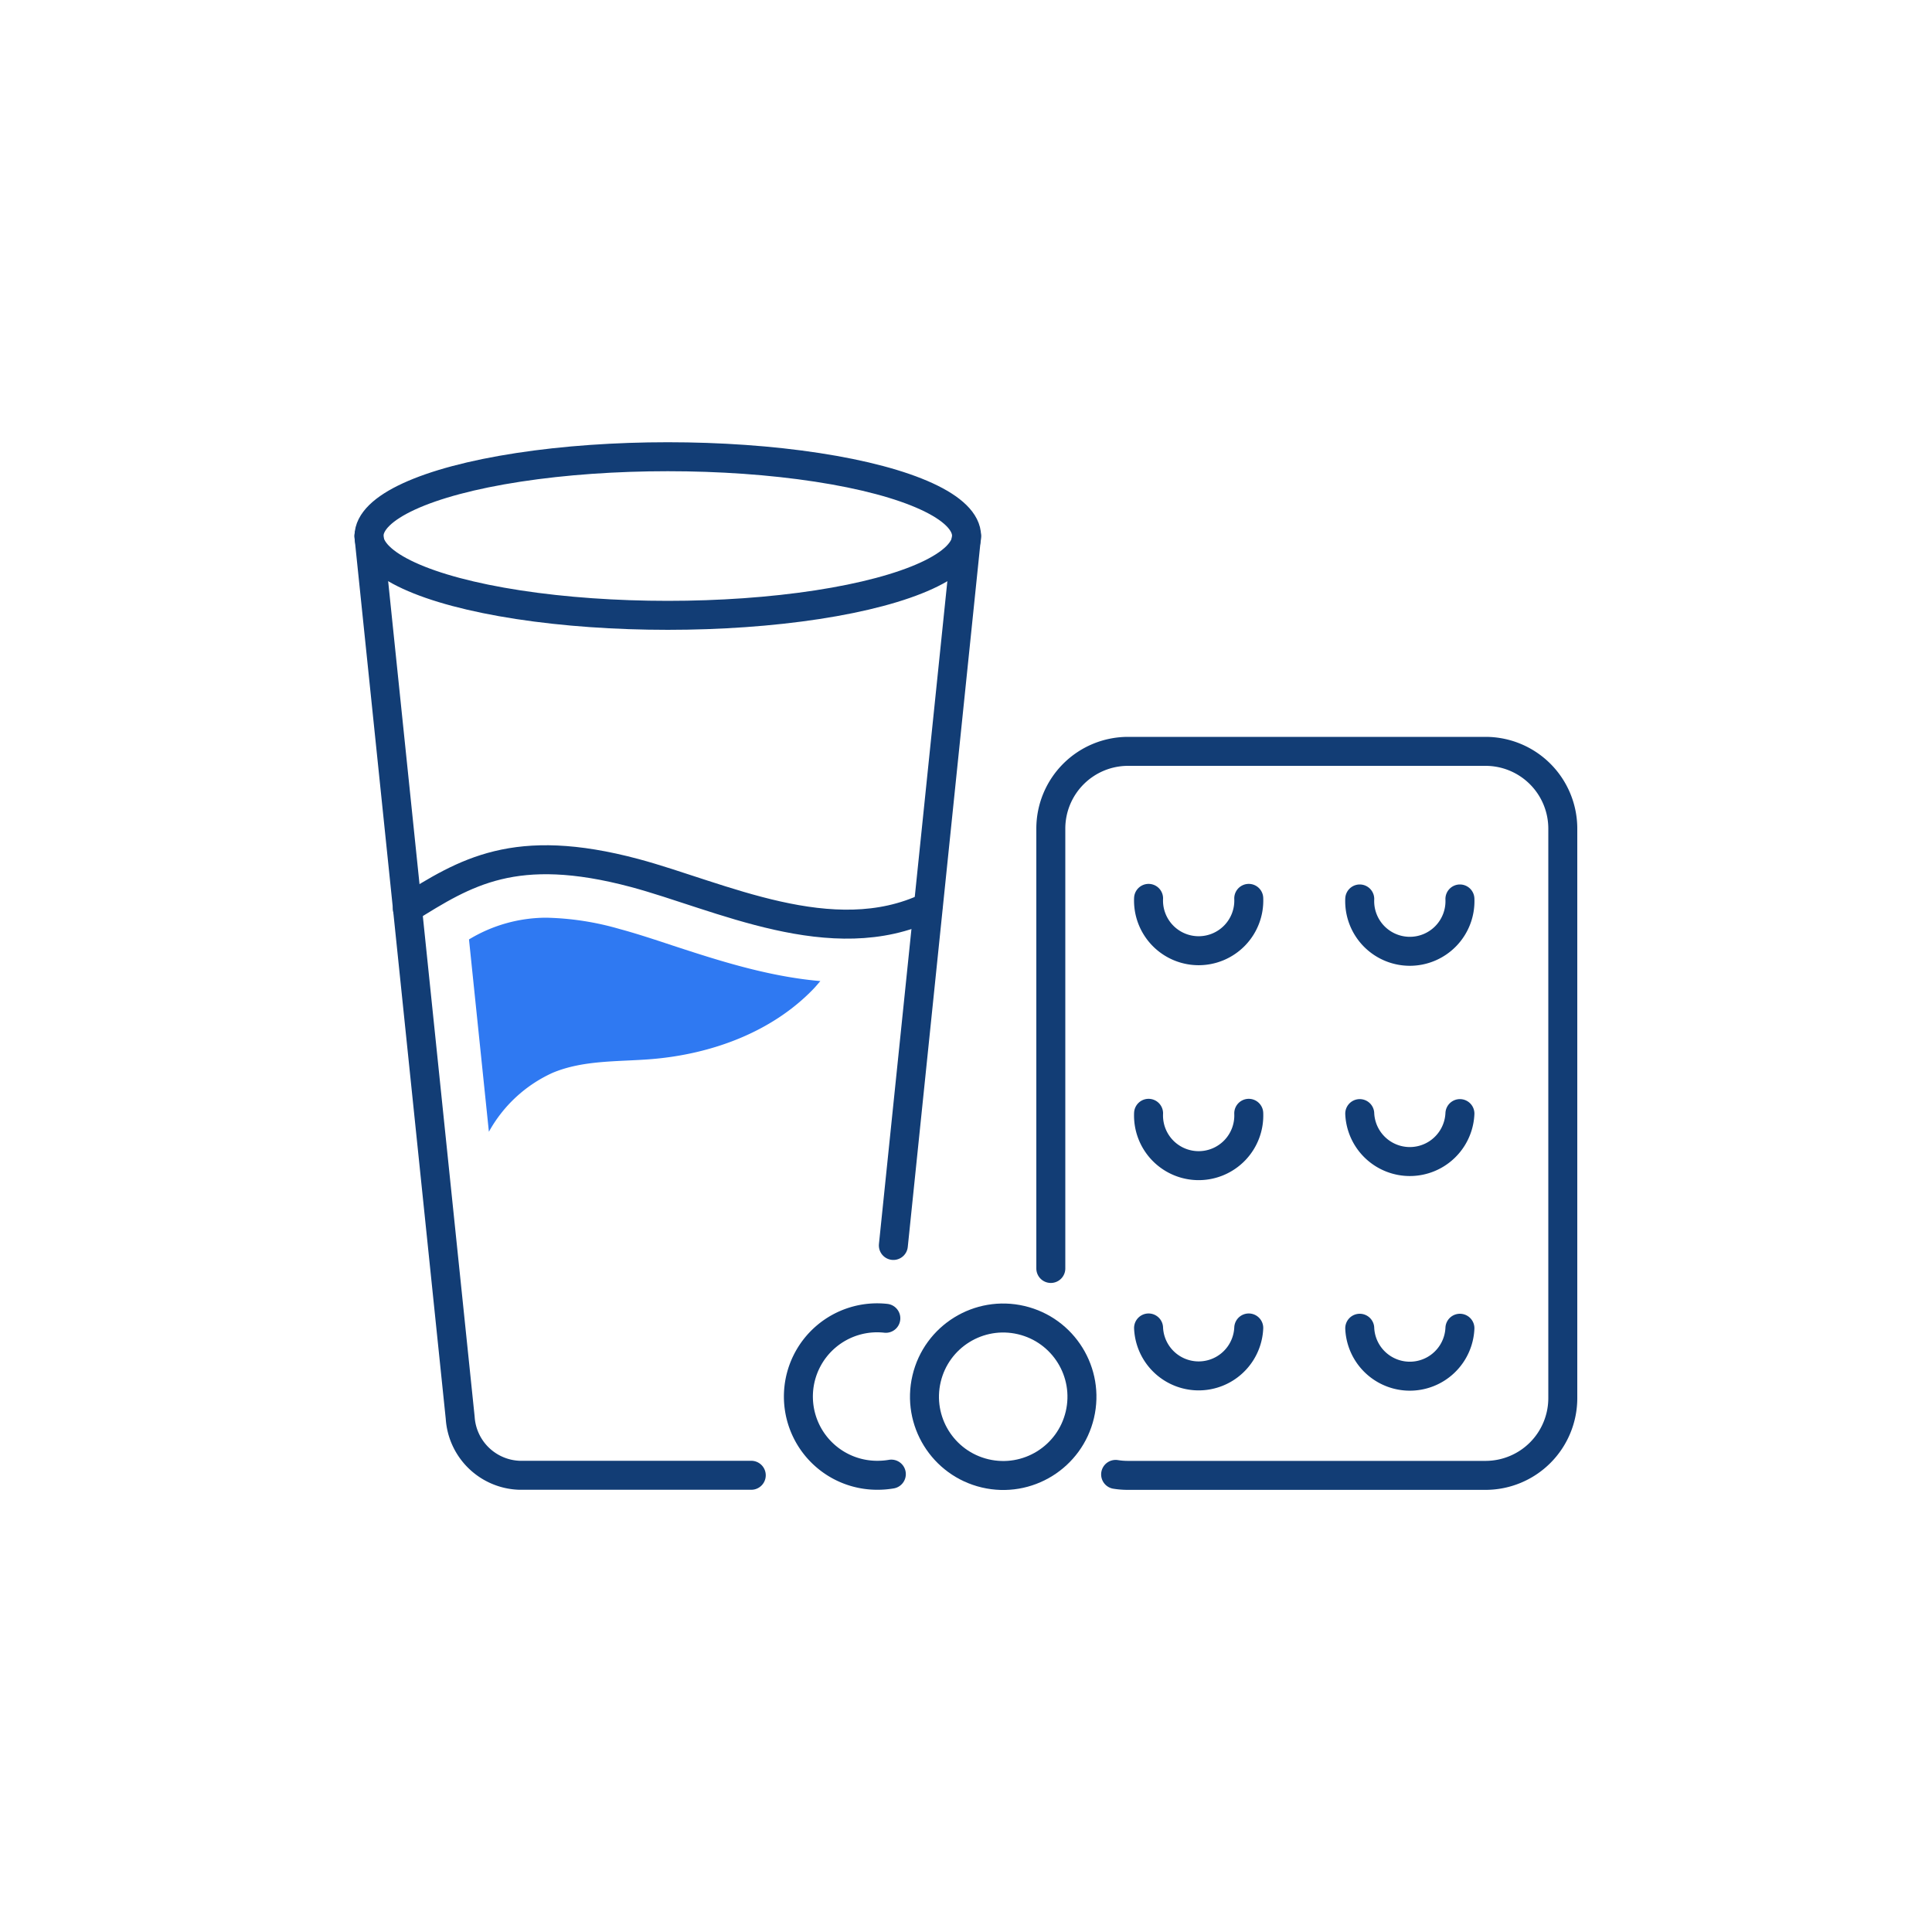 <svg id="Layer_1" data-name="Layer 1" xmlns="http://www.w3.org/2000/svg" viewBox="0 0 200 200"><defs><style>.cls-1,.cls-2{fill:none;}.cls-2{stroke:#123d75;stroke-linecap:round;stroke-linejoin:round;stroke-width:3px;}.cls-3{fill:#2f79f2;}</style></defs><rect class="cls-1" width="200" height="200"/><path class="cls-2" d="M108.78,131.31V85.78a8,8,0,0,1,8-8h37a8,8,0,0,1,8,8v58.95a8,8,0,0,1-8,8h-37a7.84,7.84,0,0,1-1.29-.1"/><path class="cls-2" d="M129.27,93a5.19,5.19,0,1,1-10.37,0"/><path class="cls-2" d="M129.27,115.25a5.19,5.19,0,1,1-10.37,0"/><path class="cls-2" d="M129.27,137.47a5.19,5.19,0,0,1-10.37,0"/><path class="cls-2" d="M151.13,93.06a5.19,5.19,0,1,1-10.37,0"/><path class="cls-2" d="M151.13,115.28a5.19,5.19,0,0,1-10.37,0"/><path class="cls-2" d="M151.13,137.5a5.19,5.19,0,0,1-10.37,0"/><path class="cls-2" d="M77.77,152.72h-24a6.36,6.36,0,0,1-6.13-5.95L38.19,55.49"/><line class="cls-2" x1="100.06" y1="55.49" x2="92.48" y2="128.93"/><ellipse class="cls-2" cx="69.13" cy="55.49" rx="30.93" ry="8.21"/><path class="cls-2" d="M42.17,94.06c6-3.74,11.12-7,23.52-3.69,8.81,2.36,20.46,8.23,30.36,3.52"/><circle class="cls-2" cx="103.85" cy="144.57" r="8.15" transform="translate(-60.66 212.57) rotate(-76.76)"/><path class="cls-2" d="M92.27,152.6a8.36,8.36,0,0,1-1.43.12,8.15,8.15,0,1,1,.86-16.25"/><path class="cls-3" d="M64.14,96.17A29.42,29.42,0,0,0,56.55,95a15.48,15.48,0,0,0-8,2.25l2.06,19.91a14.26,14.26,0,0,1,6.59-6.1c3.19-1.34,6.78-1.14,10.23-1.42,6.21-.51,12.46-2.78,16.78-7.27.25-.26.47-.53.71-.81-5.46-.47-10.71-2.18-15.35-3.7C67.61,97.21,65.78,96.61,64.14,96.17Z"/></svg>